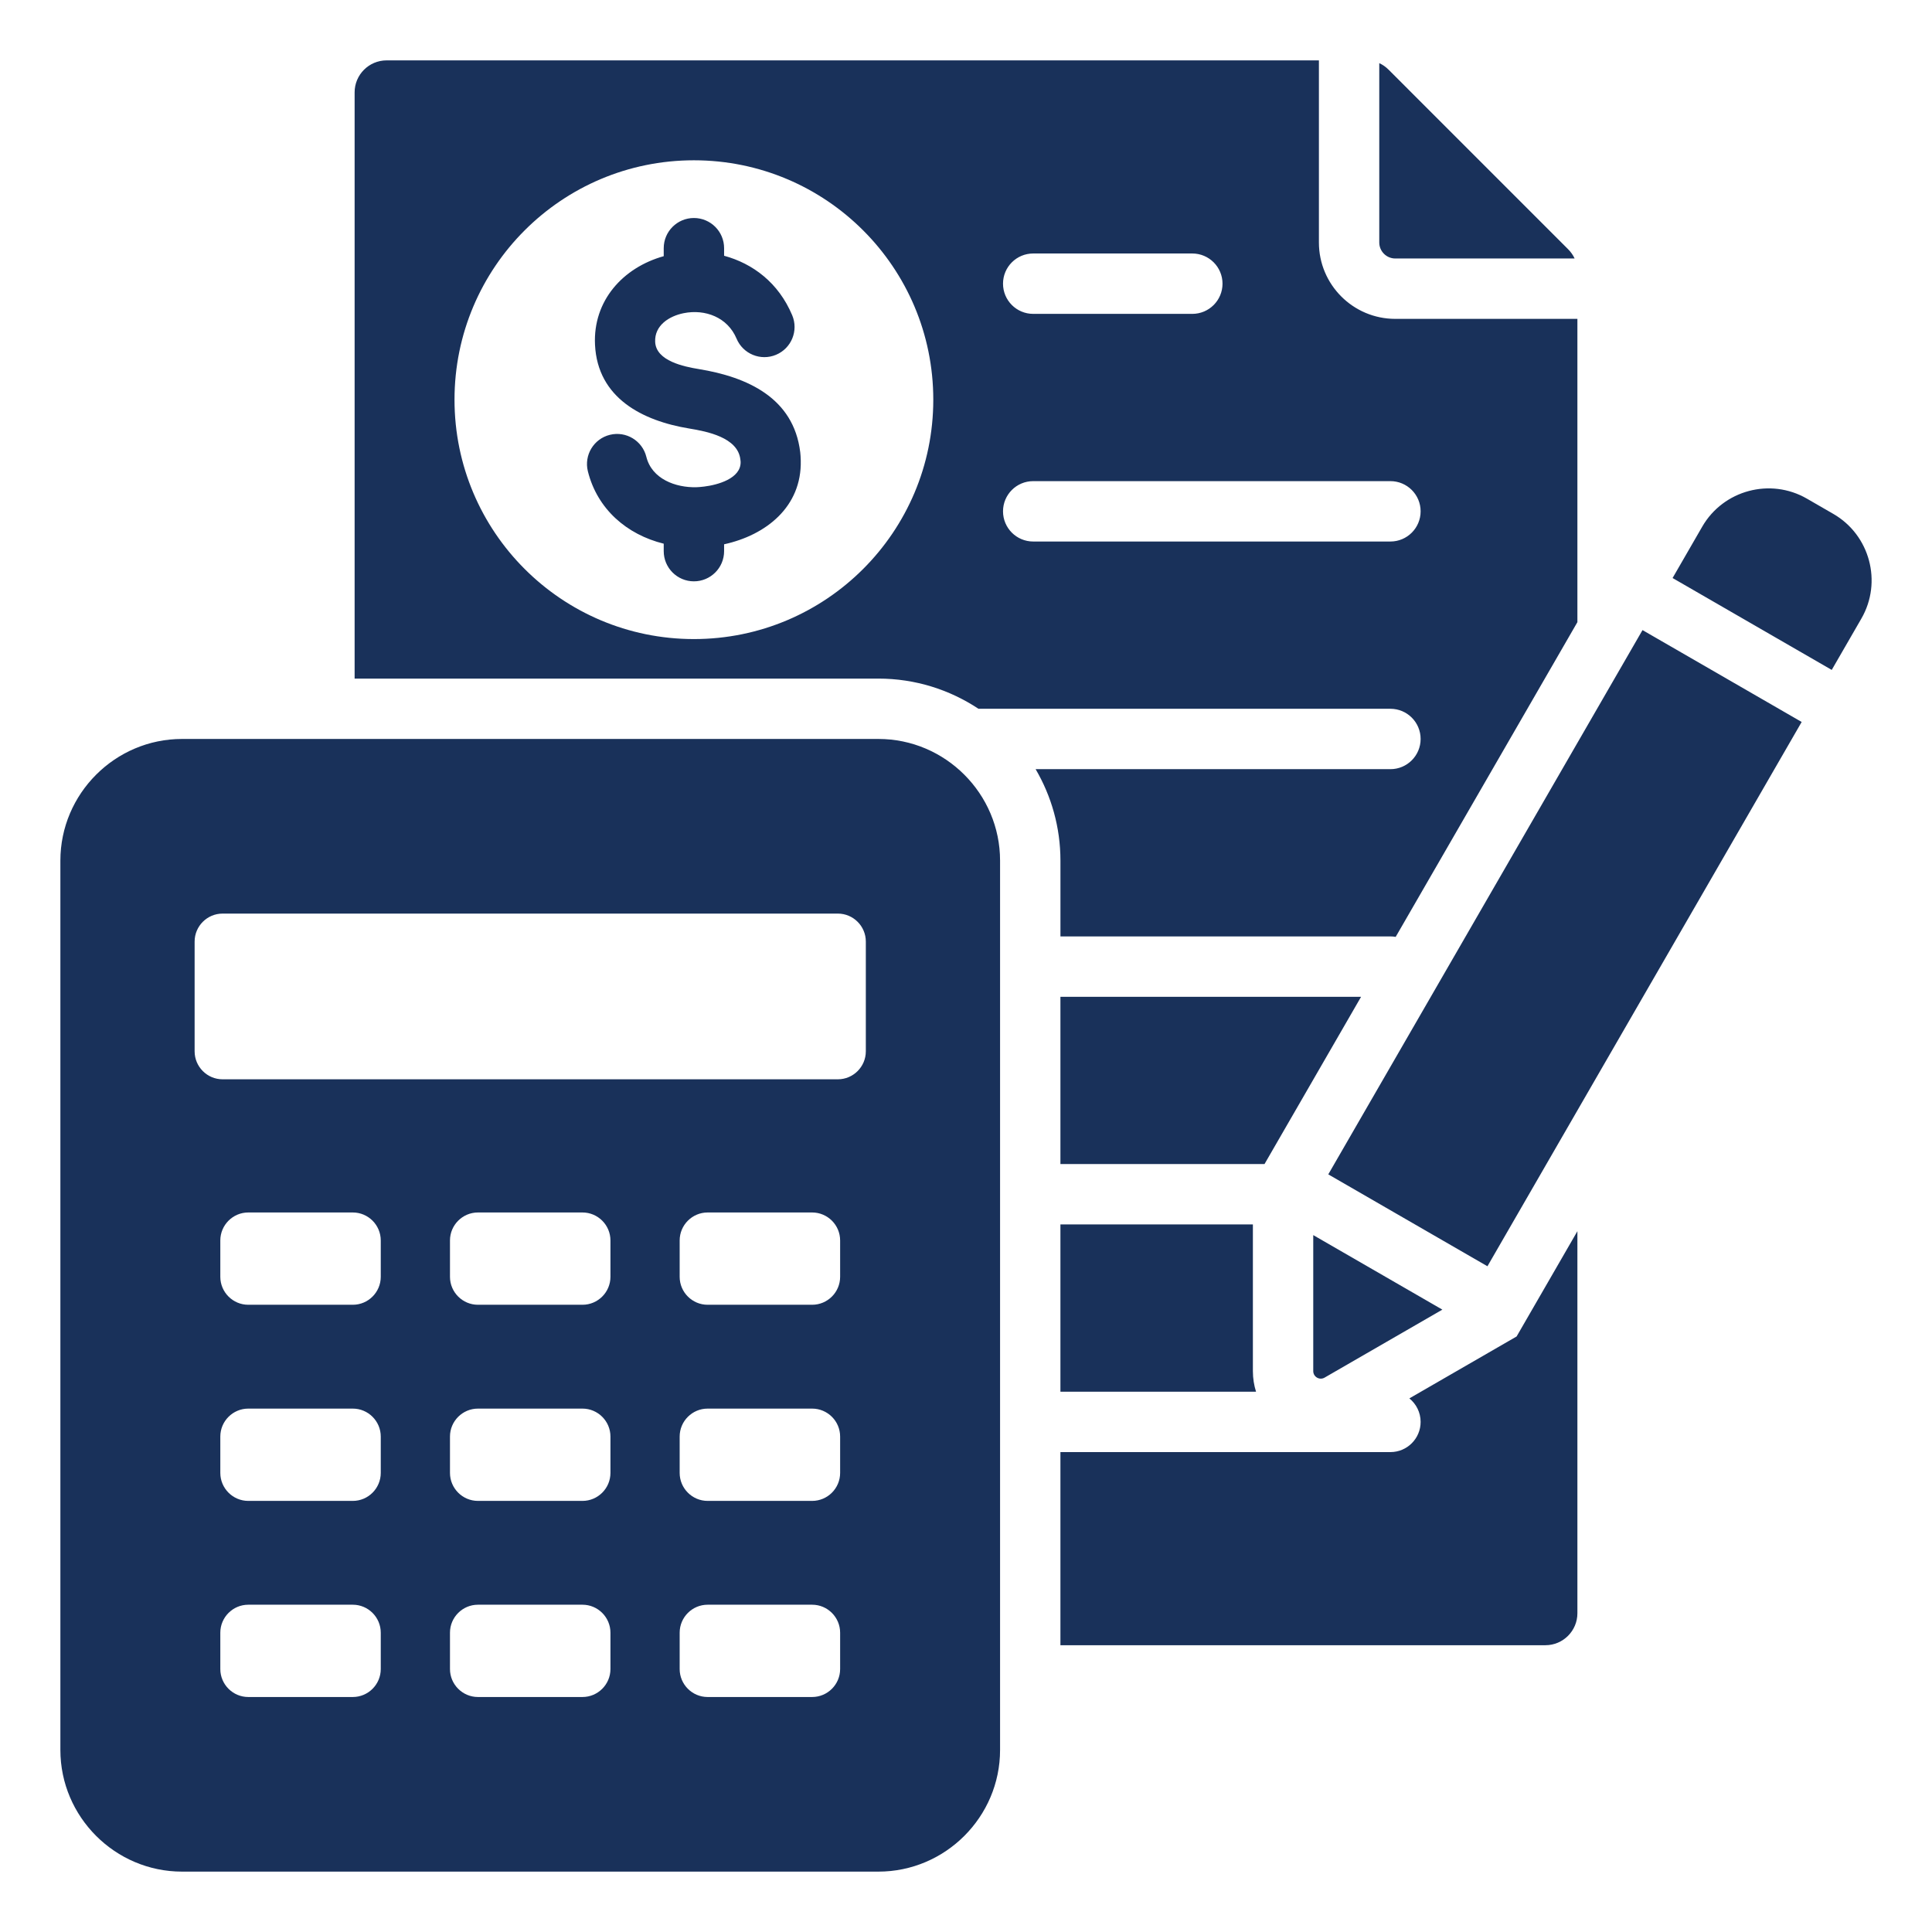 <svg xmlns="http://www.w3.org/2000/svg" width="87" height="87" viewBox="0 0 87 87" fill="none"><path fill-rule="evenodd" clip-rule="evenodd" d="M39.556 33.276H8.197C5.184 33.276 2.719 35.742 2.719 38.755V78.803C2.719 81.816 5.184 84.281 8.197 84.281H39.556C42.569 84.281 45.034 81.816 45.034 78.803V38.755C45.034 35.742 42.569 33.276 39.556 33.276ZM17.146 75.159C17.146 75.852 16.581 76.418 15.887 76.418H11.18C10.487 76.418 9.921 75.852 9.921 75.159V73.522C9.921 72.828 10.487 72.262 11.18 72.262H15.887C16.581 72.262 17.146 72.828 17.146 73.522V75.159ZM17.146 66.327C17.146 67.021 16.581 67.587 15.887 67.587H11.18C10.487 67.587 9.921 67.021 9.921 66.327V64.69C9.921 63.996 10.487 63.431 11.18 63.431H15.887C16.581 63.431 17.146 63.996 17.146 64.69V66.327ZM17.146 57.496C17.146 58.19 16.581 58.755 15.887 58.755H11.18C10.487 58.755 9.921 58.19 9.921 57.496V55.859C9.921 55.165 10.487 54.599 11.18 54.599H15.887C16.581 54.599 17.146 55.165 17.146 55.859V57.496ZM27.489 75.159C27.489 75.852 26.923 76.418 26.23 76.418H21.523C20.829 76.418 20.263 75.852 20.263 75.159V73.522C20.263 72.828 20.829 72.262 21.523 72.262H26.23C26.923 72.262 27.489 72.828 27.489 73.522V75.159ZM27.489 66.327C27.489 67.021 26.923 67.587 26.23 67.587H21.523C20.829 67.587 20.263 67.021 20.263 66.327V64.69C20.263 63.996 20.829 63.431 21.523 63.431H26.23C26.923 63.431 27.489 63.996 27.489 64.69V66.327ZM27.489 57.496C27.489 58.19 26.923 58.755 26.23 58.755H21.523C20.829 58.755 20.263 58.19 20.263 57.496V55.859C20.263 55.165 20.829 54.599 21.523 54.599H26.23C26.923 54.599 27.489 55.165 27.489 55.859V57.496ZM37.832 75.159C37.832 75.852 37.266 76.418 36.572 76.418H31.865C31.172 76.418 30.606 75.852 30.606 75.159V73.522C30.606 72.828 31.172 72.262 31.865 72.262H36.572C37.266 72.262 37.832 72.828 37.832 73.522V75.159ZM37.832 66.327C37.832 67.021 37.266 67.587 36.572 67.587H31.865C31.172 67.587 30.606 67.021 30.606 66.327V64.69C30.606 63.996 31.172 63.431 31.865 63.431H36.572C37.266 63.431 37.832 63.996 37.832 64.69V66.327ZM37.832 57.496C37.832 58.19 37.266 58.755 36.572 58.755H31.865C31.172 58.755 30.606 58.19 30.606 57.496V55.859C30.606 55.165 31.172 54.599 31.865 54.599H36.572C37.266 54.599 37.832 55.165 37.832 55.859V57.496ZM38.989 47.342C38.989 48.036 38.423 48.602 37.729 48.602H10.023C9.329 48.602 8.764 48.036 8.764 47.342V42.399C8.764 41.706 9.329 41.14 10.023 41.14H37.73C38.423 41.14 38.989 41.706 38.989 42.399L38.989 47.342ZM59.814 52.883L66.981 57.021L81.131 32.511L73.964 28.374L59.814 52.883ZM75.318 26.029L76.654 23.715C77.603 22.071 79.719 21.504 81.364 22.453L82.559 23.143C84.203 24.093 84.77 26.208 83.821 27.853L82.485 30.167L75.318 26.029ZM64.951 58.974L59.647 62.036C59.421 62.167 59.137 62.003 59.137 61.742V55.618L64.951 58.974ZM62.11 2.844V10.921C62.11 11.317 62.434 11.64 62.83 11.64H70.907C70.837 11.487 70.738 11.347 70.61 11.219L62.532 3.14C62.404 3.012 62.263 2.913 62.11 2.844ZM47.752 44.887H61.291L56.942 52.419H47.752V44.887ZM47.752 55.138H56.419V61.742C56.419 62.07 56.469 62.382 56.561 62.671H47.752V55.138ZM47.752 65.389H62.612C63.363 65.389 63.972 64.781 63.972 64.03C63.972 63.602 63.774 63.221 63.465 62.971L68.294 60.183L71.032 55.442V72.647C71.032 73.439 70.385 74.086 69.593 74.086H47.752V65.389ZM35.674 14.197C35.057 12.728 33.894 11.866 32.607 11.517V11.176C32.607 10.425 31.998 9.817 31.247 9.817C30.497 9.817 29.888 10.425 29.888 11.176V11.536C28.053 12.048 26.698 13.541 26.794 15.526C26.911 17.926 28.933 18.951 31.039 19.297C31.834 19.427 33.218 19.697 33.338 20.68C33.342 20.716 33.351 20.765 33.351 20.8C33.369 21.556 32.297 21.839 31.712 21.91C31.565 21.928 31.446 21.938 31.356 21.94C30.422 21.963 29.354 21.569 29.106 20.573C28.927 19.846 28.192 19.402 27.465 19.58C26.738 19.759 26.293 20.494 26.472 21.221C26.897 22.925 28.222 24.071 29.888 24.483V24.819C29.888 25.57 30.497 26.178 31.247 26.178C31.998 26.178 32.607 25.57 32.607 24.819V24.51C34.49 24.099 36.109 22.825 36.059 20.737C36.055 20.586 36.047 20.46 36.035 20.362C35.738 17.911 33.644 16.977 31.475 16.621C30.806 16.511 29.544 16.258 29.503 15.398C29.467 14.652 30.134 14.234 30.785 14.103C31.759 13.907 32.767 14.292 33.168 15.249C33.458 15.941 34.255 16.267 34.947 15.976C35.639 15.686 35.965 14.889 35.674 14.197ZM62.83 14.359C60.933 14.359 59.392 12.817 59.392 10.921V2.719H17.407C16.615 2.719 15.969 3.365 15.969 4.158V30.558H39.556C41.217 30.558 42.766 31.059 44.062 31.917H62.613C63.363 31.917 63.972 32.526 63.972 33.276C63.972 34.027 63.363 34.636 62.613 34.636H46.635C47.345 35.848 47.753 37.256 47.753 38.755V42.168H62.613C62.694 42.168 62.772 42.175 62.849 42.189L71.032 28.016V14.359H62.83ZM31.247 28.778C25.294 28.778 20.467 23.951 20.467 17.998C20.467 12.044 25.294 7.218 31.247 7.218C37.201 7.218 42.027 12.044 42.027 17.998C42.027 23.951 37.201 28.778 31.247 28.778ZM46.526 11.415H53.691C54.442 11.415 55.051 12.024 55.051 12.774C55.051 13.525 54.442 14.134 53.691 14.134H46.526C45.775 14.134 45.167 13.525 45.167 12.774C45.167 12.024 45.775 11.415 46.526 11.415ZM62.612 24.385H46.526C45.775 24.385 45.167 23.776 45.167 23.025C45.167 22.275 45.775 21.666 46.526 21.666H62.612C63.363 21.666 63.972 22.275 63.972 23.025C63.972 23.776 63.363 24.385 62.612 24.385Z" fill="#19315A"></path></svg>